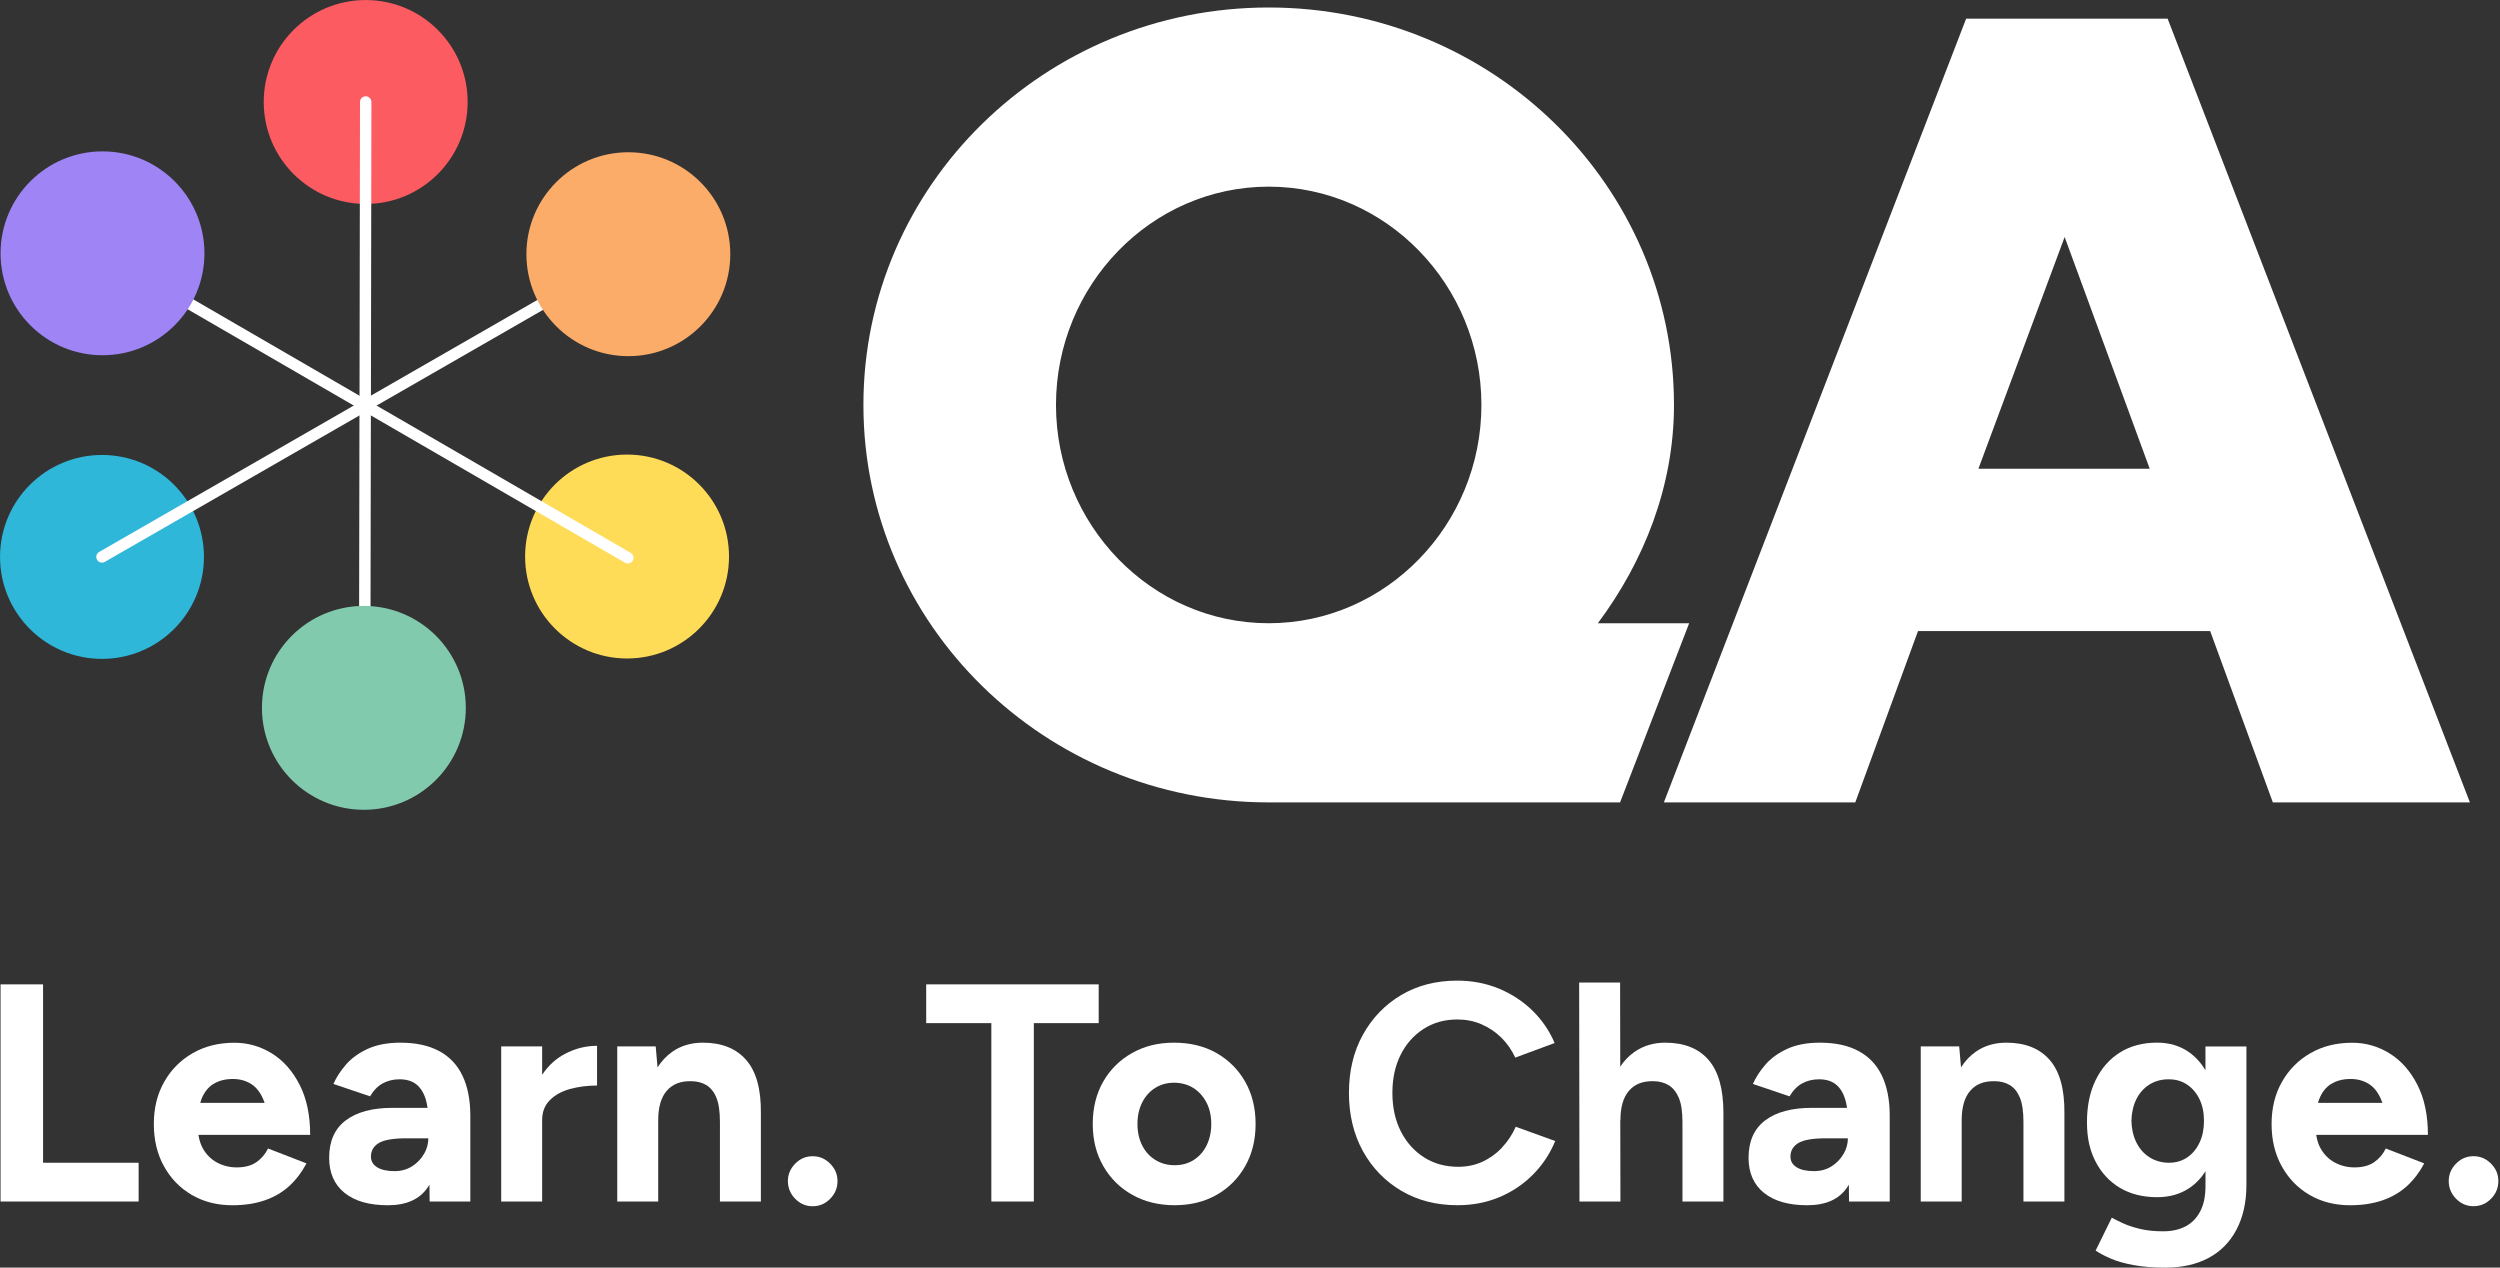 <svg width="71" height="36" viewBox="0 0 71 36" fill="none" xmlns="http://www.w3.org/2000/svg">
<rect x="0" y="0" width="71" height="36" fill="#333333" stroke="none"/>
<g clip-path="url(#clip0_5592_16820)">
<path d="M45.379 17.7C46.683 15.951 47.541 13.821 47.541 11.5C47.541 5.268 42.39 0.213 36.031 0.213C29.672 0.213 24.521 5.268 24.521 11.5C24.521 17.733 29.672 22.788 36.031 22.788H46.01L47.972 17.7H45.379ZM36.031 17.7C32.693 17.7 29.99 14.902 29.99 11.5C29.99 8.098 32.693 5.301 36.031 5.301C39.37 5.301 42.072 8.098 42.072 11.5C42.072 14.902 39.37 17.7 36.031 17.7Z" fill="white"/>
<path d="M61.561 0.531H55.838L49.216 17.7L47.254 22.788H52.69L54.471 17.923H62.769L64.549 22.788H70.145L61.561 0.531ZM56.187 13.312L58.636 6.731L61.052 13.312H56.187Z" fill="white"/>
<path d="M1.223 27.956H0.016V34.123H0.791H1.223H3.937V33.022H1.223V27.956Z" fill="white"/>
<path d="M8.236 32.23H8.809C8.809 31.672 8.709 31.198 8.509 30.807C8.309 30.416 8.047 30.119 7.72 29.917C7.394 29.715 7.04 29.614 6.659 29.614C6.212 29.614 5.817 29.712 5.474 29.909C5.131 30.106 4.86 30.377 4.664 30.724C4.466 31.07 4.369 31.47 4.369 31.921C4.369 32.373 4.464 32.773 4.655 33.119C4.846 33.466 5.109 33.738 5.444 33.934C5.778 34.13 6.164 34.229 6.598 34.229C6.945 34.229 7.253 34.182 7.523 34.088C7.793 33.994 8.025 33.858 8.219 33.679C8.413 33.5 8.574 33.286 8.704 33.04L7.612 32.617C7.536 32.776 7.425 32.905 7.282 33.005C7.138 33.105 6.952 33.154 6.722 33.154C6.522 33.154 6.337 33.108 6.167 33.018C5.996 32.927 5.862 32.793 5.762 32.617C5.699 32.506 5.658 32.375 5.635 32.23H8.238H8.236ZM6.064 30.784C6.213 30.69 6.397 30.643 6.614 30.643C6.82 30.643 6.998 30.695 7.151 30.797C7.304 30.899 7.423 31.067 7.507 31.299C7.51 31.306 7.512 31.313 7.514 31.321H5.687C5.698 31.283 5.709 31.245 5.723 31.21C5.799 31.02 5.912 30.876 6.063 30.782L6.064 30.784Z" fill="white"/>
<path d="M12.473 29.851C12.179 29.692 11.812 29.612 11.372 29.612C11.007 29.612 10.697 29.671 10.442 29.788C10.187 29.906 9.981 30.054 9.826 30.234C9.671 30.413 9.551 30.596 9.469 30.784L10.51 31.136C10.61 30.967 10.73 30.843 10.871 30.767C11.012 30.691 11.171 30.652 11.346 30.652C11.546 30.652 11.706 30.701 11.827 30.798C11.947 30.896 12.035 31.037 12.091 31.221C12.113 31.294 12.13 31.376 12.143 31.463H11.144C10.575 31.463 10.133 31.582 9.819 31.819C9.504 32.057 9.348 32.411 9.348 32.881C9.348 33.309 9.494 33.642 9.784 33.876C10.074 34.111 10.484 34.229 11.013 34.229C11.541 34.229 11.913 34.062 12.144 33.727C12.162 33.701 12.179 33.672 12.196 33.644L12.202 34.124H13.357V31.684C13.357 31.238 13.283 30.861 13.136 30.553C12.99 30.244 12.769 30.011 12.476 29.852L12.473 29.851ZM12.041 32.771C11.959 32.916 11.846 33.032 11.701 33.124C11.557 33.215 11.392 33.26 11.204 33.26C10.992 33.26 10.829 33.224 10.711 33.151C10.593 33.077 10.535 32.976 10.535 32.847C10.535 32.682 10.608 32.555 10.755 32.464C10.902 32.373 11.166 32.328 11.549 32.328H12.165C12.165 32.481 12.124 32.629 12.042 32.774L12.041 32.771Z" fill="white"/>
<path d="M15.397 30.521V29.718H14.234V34.123H15.397V31.806C15.397 31.577 15.471 31.389 15.618 31.242C15.764 31.096 15.957 30.99 16.194 30.926C16.433 30.861 16.687 30.829 16.956 30.829V29.701C16.64 29.701 16.335 29.777 16.045 29.93C15.787 30.065 15.572 30.262 15.397 30.523V30.521Z" fill="white"/>
<path d="M19.961 29.612C19.626 29.612 19.335 29.699 19.09 29.872C18.927 29.987 18.79 30.134 18.674 30.313L18.622 29.718H17.53V34.123H18.693V31.815C18.693 31.446 18.774 31.166 18.935 30.979C19.097 30.791 19.328 30.699 19.626 30.706C19.791 30.706 19.935 30.743 20.059 30.816C20.181 30.89 20.278 31.009 20.345 31.173C20.413 31.337 20.446 31.569 20.446 31.868V34.123H21.609V31.604C21.615 30.928 21.476 30.427 21.19 30.101C20.905 29.775 20.496 29.612 19.961 29.612Z" fill="white"/>
<path d="M23.08 32.837C22.886 32.837 22.72 32.908 22.583 33.049C22.445 33.19 22.376 33.355 22.376 33.543C22.376 33.731 22.445 33.904 22.583 34.045C22.721 34.186 22.886 34.257 23.08 34.257C23.274 34.257 23.44 34.186 23.577 34.045C23.716 33.904 23.785 33.737 23.785 33.543C23.785 33.349 23.716 33.19 23.577 33.049C23.439 32.908 23.274 32.837 23.08 32.837Z" fill="white"/>
<path d="M31.203 29.057V27.956H26.304V29.057H28.154V34.123H29.361V29.057H31.203Z" fill="white"/>
<path d="M34.55 29.907C34.204 29.711 33.802 29.612 33.343 29.612C32.884 29.612 32.499 29.711 32.149 29.907C31.8 30.105 31.526 30.376 31.329 30.722C31.132 31.069 31.034 31.469 31.034 31.92C31.034 32.372 31.134 32.771 31.334 33.118C31.534 33.465 31.808 33.737 32.157 33.933C32.506 34.129 32.907 34.228 33.36 34.228C33.812 34.228 34.21 34.129 34.554 33.933C34.898 33.737 35.168 33.465 35.364 33.118C35.56 32.771 35.659 32.373 35.659 31.92C35.659 31.468 35.56 31.069 35.364 30.722C35.167 30.376 34.896 30.105 34.549 29.907H34.55ZM34.269 32.528C34.181 32.704 34.059 32.842 33.903 32.942C33.748 33.042 33.567 33.092 33.361 33.092C33.155 33.092 32.972 33.042 32.811 32.942C32.65 32.842 32.524 32.704 32.437 32.528C32.349 32.352 32.304 32.149 32.304 31.92C32.304 31.691 32.349 31.488 32.437 31.312C32.524 31.136 32.648 30.998 32.806 30.898C32.965 30.798 33.144 30.749 33.343 30.749C33.542 30.749 33.731 30.799 33.89 30.898C34.048 30.998 34.172 31.136 34.264 31.312C34.355 31.488 34.4 31.691 34.4 31.92C34.4 32.149 34.355 32.352 34.268 32.528H34.269Z" fill="white"/>
<path d="M42.66 32.591C42.498 32.762 42.313 32.894 42.105 32.992C41.897 33.088 41.665 33.137 41.413 33.137C41.048 33.137 40.725 33.048 40.443 32.869C40.162 32.689 39.941 32.443 39.782 32.128C39.624 31.814 39.544 31.452 39.544 31.04C39.544 30.628 39.622 30.267 39.778 29.957C39.933 29.645 40.151 29.401 40.43 29.221C40.709 29.042 41.027 28.953 41.386 28.953C41.633 28.953 41.861 28.998 42.073 29.089C42.285 29.18 42.473 29.307 42.637 29.468C42.8 29.629 42.933 29.819 43.033 30.036L44.151 29.622C44.004 29.275 43.795 28.968 43.522 28.701C43.248 28.434 42.929 28.226 42.566 28.075C42.201 27.926 41.809 27.85 41.385 27.85C40.785 27.85 40.256 27.986 39.794 28.259C39.334 28.532 38.971 28.908 38.706 29.387C38.441 29.866 38.31 30.416 38.31 31.039C38.31 31.661 38.443 32.213 38.706 32.691C38.971 33.17 39.335 33.545 39.798 33.819C40.262 34.092 40.794 34.228 41.393 34.228C41.822 34.228 42.218 34.152 42.583 33.999C42.947 33.846 43.265 33.632 43.538 33.356C43.812 33.081 44.021 32.763 44.168 32.405L43.048 32C42.949 32.222 42.817 32.42 42.656 32.59L42.66 32.591Z" fill="white"/>
<path d="M47.29 29.612C46.961 29.612 46.672 29.699 46.422 29.872C46.264 29.982 46.128 30.122 46.015 30.293L46.011 27.903H44.848L44.857 34.123H46.02L46.016 31.815H46.02C46.02 31.446 46.1 31.166 46.262 30.979C46.423 30.791 46.654 30.699 46.953 30.706C47.117 30.706 47.261 30.743 47.385 30.816C47.508 30.89 47.605 31.009 47.676 31.173C47.747 31.337 47.782 31.569 47.782 31.868V34.123H48.945V31.604C48.945 30.928 48.804 30.427 48.522 30.101C48.241 29.775 47.829 29.612 47.288 29.612H47.29Z" fill="white"/>
<path d="M52.786 29.851C52.493 29.692 52.126 29.612 51.685 29.612C51.32 29.612 51.011 29.671 50.756 29.788C50.5 29.906 50.295 30.054 50.139 30.234C49.984 30.413 49.865 30.596 49.783 30.784L50.823 31.136C50.923 30.967 51.043 30.843 51.184 30.767C51.325 30.691 51.484 30.652 51.66 30.652C51.86 30.652 52.02 30.701 52.14 30.798C52.261 30.896 52.348 31.037 52.404 31.221C52.427 31.294 52.442 31.376 52.456 31.463H51.456C50.887 31.463 50.445 31.582 50.131 31.819C49.817 32.057 49.659 32.411 49.659 32.881C49.659 33.309 49.805 33.642 50.095 33.876C50.386 34.111 50.795 34.229 51.324 34.229C51.852 34.229 52.224 34.062 52.456 33.727C52.474 33.701 52.49 33.672 52.507 33.644L52.513 34.123H53.668V31.683C53.668 31.236 53.594 30.86 53.447 30.551C53.301 30.243 53.08 30.01 52.786 29.851ZM52.356 32.771C52.274 32.916 52.16 33.032 52.016 33.124C51.872 33.215 51.707 33.26 51.519 33.26C51.307 33.26 51.143 33.224 51.025 33.151C50.907 33.077 50.849 32.976 50.849 32.847C50.849 32.682 50.923 32.555 51.07 32.464C51.217 32.373 51.48 32.328 51.863 32.328H52.48C52.48 32.481 52.439 32.629 52.357 32.774L52.356 32.771Z" fill="white"/>
<path d="M56.98 29.612C56.645 29.612 56.353 29.699 56.108 29.872C55.945 29.987 55.808 30.134 55.693 30.313L55.641 29.718H54.549V34.123H55.712V31.815C55.712 31.446 55.792 31.166 55.954 30.979C56.115 30.791 56.346 30.699 56.646 30.706C56.81 30.706 56.954 30.743 57.078 30.816C57.201 30.89 57.297 31.009 57.365 31.173C57.432 31.337 57.466 31.569 57.466 31.868V34.123H58.629V31.604C58.635 30.928 58.495 30.427 58.21 30.101C57.925 29.775 57.515 29.612 56.981 29.612H56.98Z" fill="white"/>
<path d="M62.636 30.397C62.512 30.19 62.361 30.019 62.178 29.889C61.919 29.704 61.614 29.611 61.262 29.611C60.856 29.611 60.505 29.704 60.208 29.889C59.912 30.075 59.681 30.336 59.517 30.673C59.352 31.011 59.27 31.409 59.27 31.867C59.27 32.326 59.352 32.677 59.517 32.995C59.682 33.312 59.912 33.559 60.208 33.736C60.504 33.911 60.856 34 61.262 34C61.614 34 61.919 33.914 62.178 33.74C62.361 33.618 62.512 33.458 62.636 33.264V33.684C62.636 33.977 62.585 34.219 62.482 34.411C62.38 34.602 62.238 34.743 62.06 34.834C61.88 34.925 61.673 34.969 61.438 34.969C61.192 34.969 60.975 34.948 60.786 34.903C60.598 34.859 60.437 34.806 60.301 34.744C60.166 34.683 60.056 34.629 59.975 34.582L59.516 35.516C59.628 35.592 59.771 35.669 59.948 35.745C60.124 35.821 60.342 35.883 60.601 35.93C60.859 35.977 61.156 36.001 61.49 36.001C61.966 36.001 62.376 35.91 62.719 35.728C63.062 35.546 63.329 35.278 63.516 34.921C63.704 34.566 63.798 34.141 63.798 33.649V29.72H62.635V30.4L62.636 30.397ZM62.469 32.445C62.387 32.624 62.27 32.765 62.121 32.868C61.972 32.97 61.796 33.022 61.597 33.022C61.399 33.022 61.209 32.97 61.047 32.868C60.886 32.765 60.761 32.624 60.673 32.445C60.585 32.266 60.538 32.062 60.532 31.832C60.538 31.598 60.585 31.392 60.673 31.216C60.761 31.04 60.885 30.902 61.042 30.802C61.201 30.702 61.383 30.652 61.589 30.652C61.795 30.652 61.963 30.702 62.113 30.802C62.262 30.902 62.38 31.04 62.465 31.216C62.551 31.392 62.593 31.598 62.593 31.832C62.593 32.067 62.552 32.266 62.47 32.445H62.469Z" fill="white"/>
<path d="M68.38 32.23H68.953C68.953 31.672 68.853 31.198 68.653 30.807C68.453 30.416 68.191 30.119 67.865 29.917C67.538 29.715 67.184 29.614 66.803 29.614C66.356 29.614 65.961 29.712 65.618 29.909C65.275 30.106 65.004 30.377 64.808 30.724C64.611 31.07 64.513 31.47 64.513 31.921C64.513 32.373 64.608 32.773 64.8 33.119C64.991 33.466 65.254 33.738 65.588 33.934C65.923 34.13 66.308 34.229 66.743 34.229C67.089 34.229 67.398 34.182 67.667 34.088C67.937 33.994 68.169 33.858 68.363 33.679C68.557 33.5 68.718 33.286 68.848 33.04L67.756 32.617C67.68 32.776 67.57 32.905 67.427 33.005C67.282 33.105 67.097 33.154 66.867 33.154C66.667 33.154 66.481 33.108 66.312 33.018C66.141 32.927 66.006 32.793 65.906 32.617C65.843 32.506 65.802 32.375 65.78 32.23H68.382H68.38ZM66.208 30.784C66.358 30.69 66.542 30.643 66.758 30.643C66.964 30.643 67.142 30.695 67.295 30.797C67.448 30.899 67.567 31.067 67.652 31.299C67.654 31.306 67.656 31.313 67.659 31.321H65.831C65.842 31.283 65.853 31.245 65.868 31.21C65.943 31.02 66.056 30.876 66.207 30.782L66.208 30.784Z" fill="white"/>
<path d="M70.746 33.048C70.607 32.907 70.441 32.836 70.248 32.836C70.056 32.836 69.888 32.907 69.751 33.048C69.613 33.189 69.544 33.354 69.544 33.542C69.544 33.73 69.613 33.903 69.751 34.044C69.89 34.185 70.056 34.256 70.248 34.256C70.441 34.256 70.608 34.185 70.746 34.044C70.884 33.903 70.953 33.736 70.953 33.542C70.953 33.348 70.884 33.189 70.746 33.048Z" fill="white"/>
<path d="M10.386 5.792C11.985 5.792 13.281 4.495 13.281 2.896C13.281 1.297 11.985 0.001 10.386 0.001C8.787 0.001 7.49 1.297 7.49 2.896C7.49 4.495 8.787 5.792 10.386 5.792Z" fill="#FC5B61"/>
<path d="M17.809 18.701C19.408 18.701 20.704 17.404 20.704 15.805C20.704 14.206 19.408 12.91 17.809 12.91C16.21 12.91 14.913 14.206 14.913 15.805C14.913 17.404 16.21 18.701 17.809 18.701Z" fill="#FFDC57"/>
<path d="M2.896 18.712C4.495 18.712 5.792 17.415 5.792 15.816C5.792 14.217 4.495 12.921 2.896 12.921C1.297 12.921 0.001 14.217 0.001 15.816C0.001 17.415 1.297 18.712 2.896 18.712Z" fill="#2FB7DA"/>
<path d="M2.896 15.979C2.84 15.979 2.786 15.95 2.756 15.897C2.711 15.82 2.738 15.72 2.816 15.675L10.29 11.378C10.368 11.333 10.467 11.36 10.512 11.438C10.557 11.515 10.53 11.615 10.452 11.659L2.977 15.957C2.952 15.972 2.924 15.979 2.896 15.979Z" fill="white"/>
<path d="M10.37 11.68C10.342 11.68 10.315 11.673 10.289 11.658L2.83 7.335C2.753 7.291 2.727 7.191 2.771 7.114C2.816 7.037 2.916 7.01 2.993 7.055L10.452 11.379C10.529 11.423 10.555 11.523 10.511 11.6C10.481 11.652 10.427 11.681 10.37 11.681V11.68Z" fill="white"/>
<path d="M10.371 11.68C10.282 11.68 10.21 11.607 10.21 11.517L10.224 2.895C10.224 2.806 10.296 2.734 10.387 2.734C10.476 2.734 10.548 2.806 10.548 2.896L10.534 11.518C10.534 11.607 10.461 11.68 10.371 11.68Z" fill="white"/>
<path d="M10.371 11.68C10.315 11.68 10.26 11.651 10.23 11.598C10.186 11.521 10.212 11.421 10.29 11.376L17.765 7.079C17.842 7.034 17.942 7.061 17.987 7.139C18.031 7.216 18.005 7.316 17.927 7.36L10.452 11.658C10.427 11.673 10.399 11.68 10.371 11.68Z" fill="white"/>
<path d="M17.83 16.004C17.802 16.004 17.775 15.997 17.75 15.982L10.29 11.658C10.213 11.614 10.187 11.514 10.232 11.437C10.276 11.36 10.376 11.333 10.453 11.378L17.912 15.702C17.989 15.746 18.016 15.846 17.971 15.923C17.941 15.975 17.887 16.004 17.83 16.004Z" fill="white"/>
<path d="M10.355 20.303C10.266 20.303 10.194 20.231 10.194 20.14L10.209 11.518C10.209 11.429 10.281 11.357 10.371 11.357C10.46 11.357 10.533 11.429 10.533 11.52L10.518 20.142C10.518 20.231 10.446 20.303 10.355 20.303Z" fill="white"/>
<path d="M17.845 10.115C19.444 10.115 20.74 8.818 20.74 7.219C20.74 5.62 19.444 4.324 17.845 4.324C16.246 4.324 14.95 5.62 14.95 7.219C14.95 8.818 16.246 10.115 17.845 10.115Z" fill="#FCAC69"/>
<path d="M2.911 10.089C4.51 10.089 5.806 8.793 5.806 7.194C5.806 5.595 4.51 4.299 2.911 4.299C1.312 4.299 0.016 5.595 0.016 7.194C0.016 8.793 1.312 10.089 2.911 10.089Z" fill="#9E84F5"/>
<path d="M10.334 22.998C11.933 22.998 13.229 21.702 13.229 20.103C13.229 18.504 11.933 17.208 10.334 17.208C8.735 17.208 7.439 18.504 7.439 20.103C7.439 21.702 8.735 22.998 10.334 22.998Z" fill="#82CAAE"/>
</g>
<defs>
<clipPath id="clip0_5592_16820">
<rect width="70.953" height="36" fill="white"/>
</clipPath>
</defs>
</svg>
